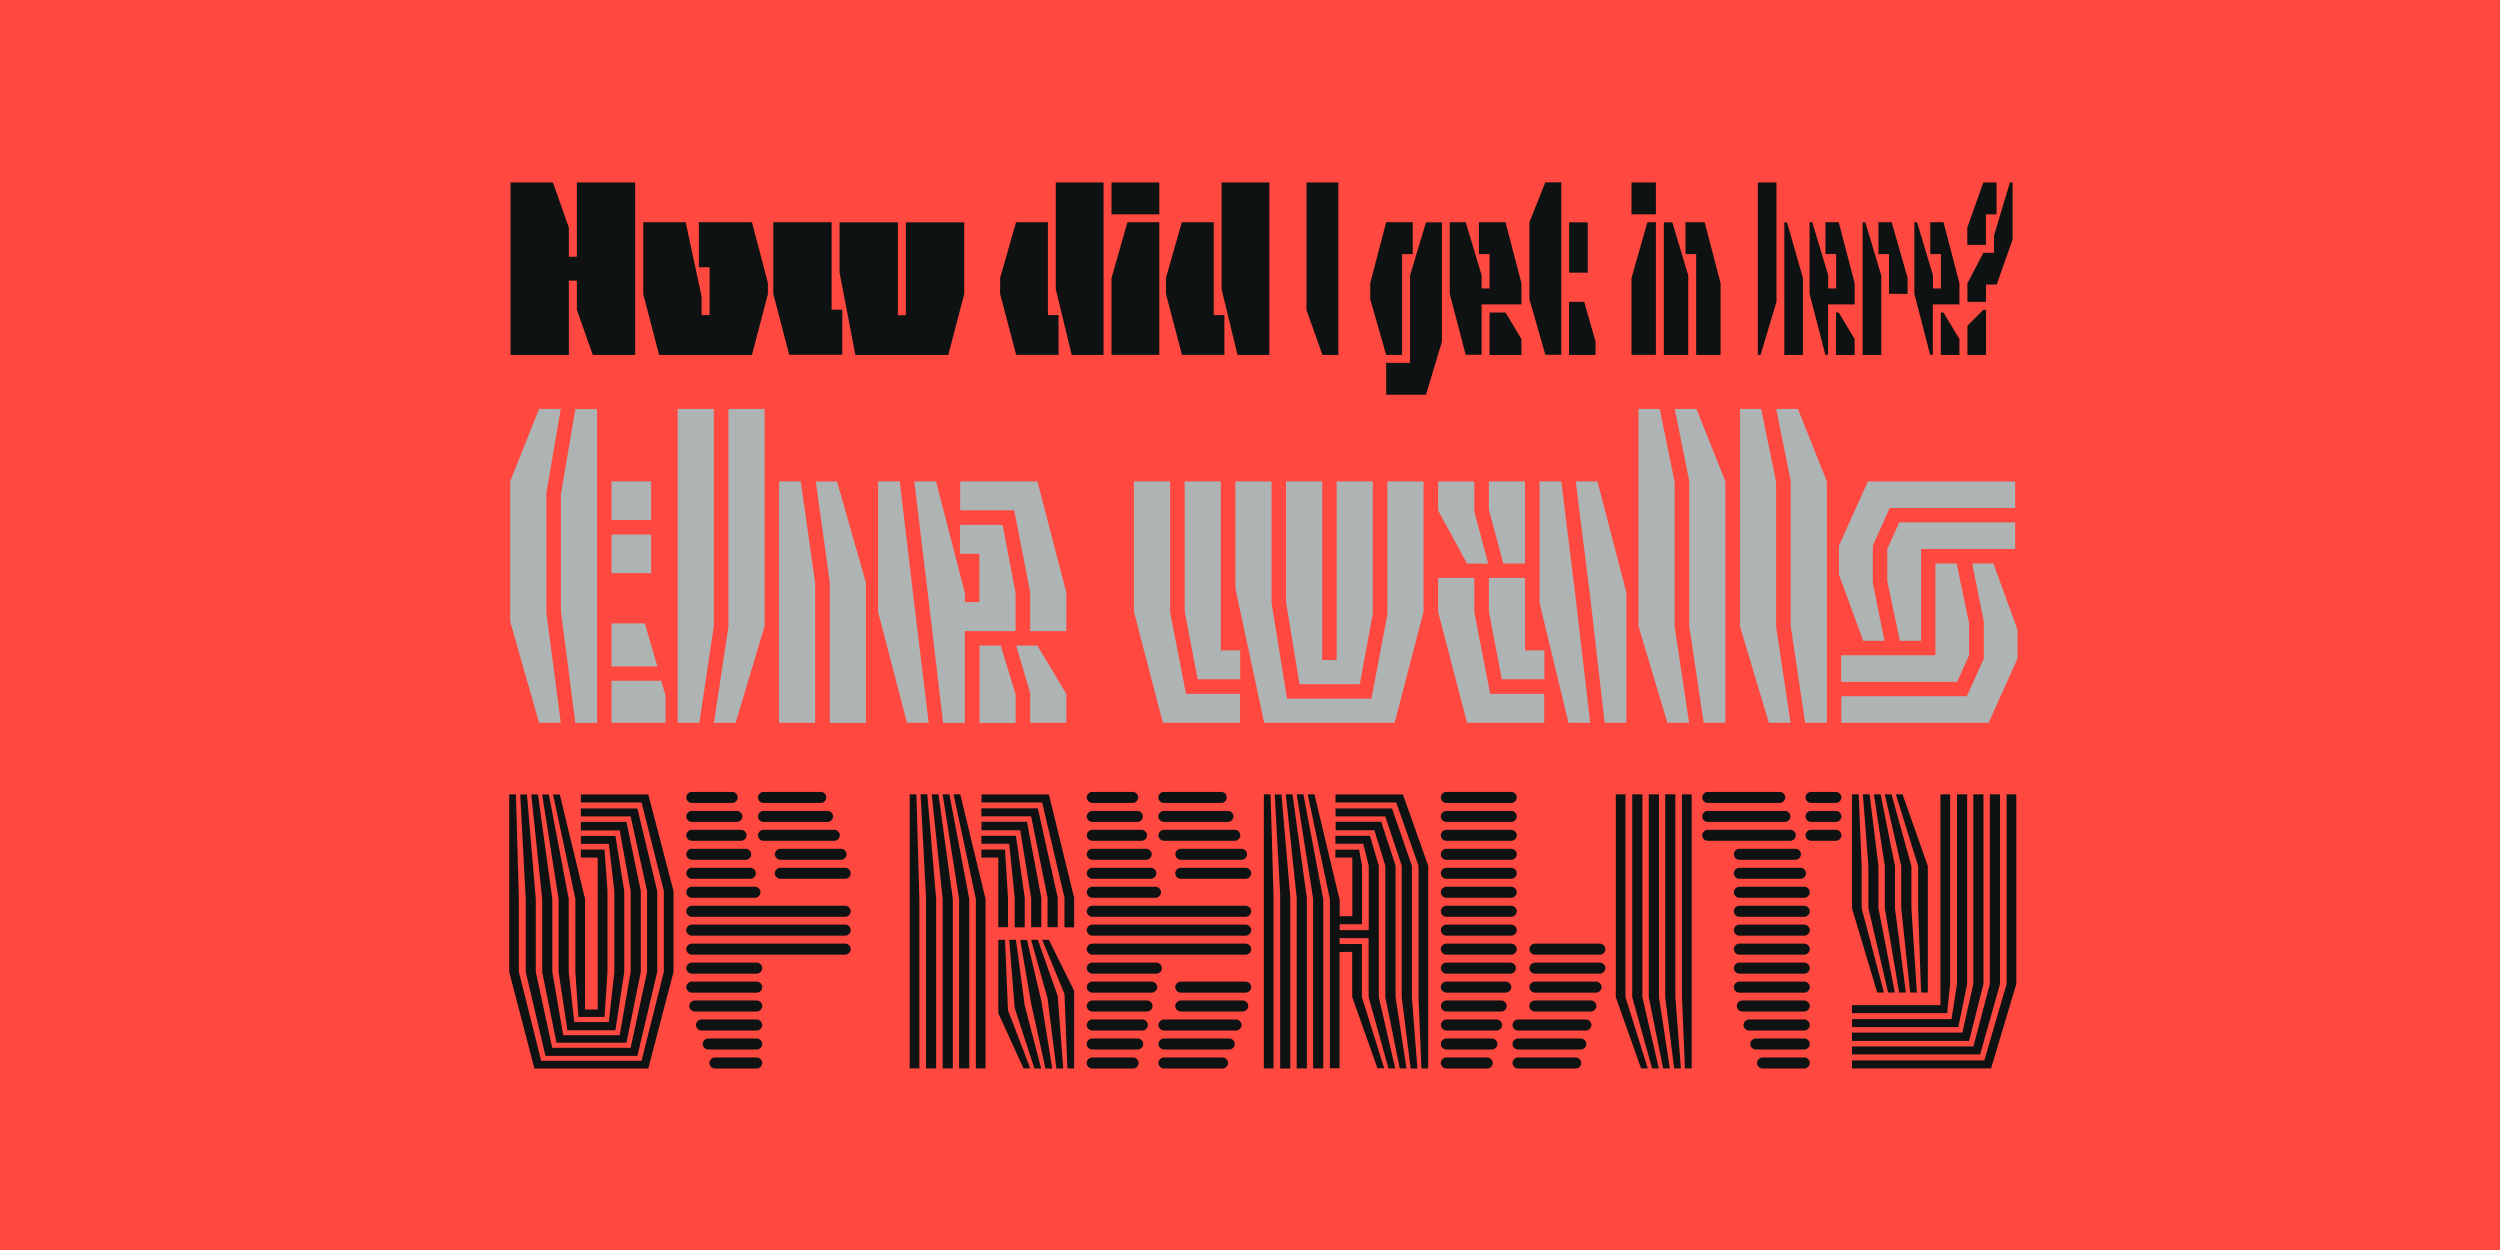 <?xml version="1.0" encoding="utf-8"?>
<!-- Generator: Adobe Illustrator 23.0.6, SVG Export Plug-In . SVG Version: 6.00 Build 0)  -->
<svg version="1.1" id="Layer_1" xmlns="http://www.w3.org/2000/svg" xmlns:xlink="http://www.w3.org/1999/xlink" x="0px" y="0px"
	 viewBox="0 0 2040 1020" style="enable-background:new 0 0 2040 1020;" xml:space="preserve">
<style type="text/css">
	.st0{fill:#FF4840;}
	.st1{fill:#AEB3B3;}
	.st2{fill:#0F1212;}
</style>
<g>
	<g>
		<rect class="st0" width="2040" height="1020"/>
	</g>
	<g>
		<path class="st1" d="M416.3,507.1V392.8l23.6-59.1h17.7l-11.8,68.6v97.3l11.8,90.2h-17.7L416.3,507.1z M457.7,498.8v-95.3
			l11.8-69.7h17.7v256.1h-17.7L457.7,498.8z M499,392.8h32.3v31.5H499V392.8z M499,436.2h32.3v31.5H499V436.2z M499,508.7h27.2
			l10.2,35.1H499V508.7z M499,555.5h40.6l3.5,12.2v22.1H499V555.5z"/>
		<path class="st1" d="M553,333.7h29.5v176.9l-11.8,79.2H553V333.7z M594.4,511.4V333.7h29.5V511l-23.6,78.8h-17.7L594.4,511.4z
			 M635.7,392.8h17.7l11.8,83.1v113.9h-29.5V392.8z M677.1,475.2l-11.4-82.3H683l23.6,82.7v114.3h-29.5V475.2z"/>
		<path class="st1" d="M716.5,499.2V392.8h17.7l11.8,99.7l11.8,97.3h-17.7L716.5,499.2z M757.9,490.9l-11.8-98.1h17.7l23.6,91.4v7.1
			h11.8v-39.4h-15.8v-23.6h34.7l10.6,55.6V515h-41.4v74.9h-17.7L757.9,490.9z M840.6,483l-13-66.6h-44.1v-23.6h63l23.6,90.6V515
			h-29.5V483z M799.3,526.8h17.3l12.2,40.2v22.9h-29.5V526.8z M840.6,565.4l-11.4-38.6h17.3l23.6,39.4v23.6h-29.5V565.4z"/>
		<path class="st1" d="M925.3,499.2V392.8h29.5v106.8l13,66.6h44.1v23.6h-63L925.3,499.2z M966.7,498.8v-106h29.5v137.9h15.8v23.6
			h-34.7L966.7,498.8z M1008.1,480.3v-87.5h29.5v99.3l12.6,78h68.9l13-68.6V392.8h29.5v106.4l-23.6,90.6h-106.4L1008.1,480.3z
			 M1049.4,491.3v-98.5h29.5v145.8h11.8V392.8h29.5v108l-10.6,57.5h-49.2L1049.4,491.3z"/>
		<path class="st1" d="M1173.5,416.5v-23.6h29.5v24.4l11.4,42.6h-17.3L1173.5,416.5z M1173.5,499.2v-27.6h29.5v28l13,66.6h44.1v23.6
			h-63L1173.5,499.2z M1214.9,415.7v-22.9h29.5v67h-17.7L1214.9,415.7z M1214.9,498.8v-27.2h29.5v59.1h15.8v23.6h-34.7L1214.9,498.8
			z M1256.3,492.1v-99.3h17.7l11.8,95.7l11.8,101.3h-17.7L1256.3,492.1z M1297.6,487l-11.8-94.2h17.7l23.6,90.6v106.4h-17.7
			L1297.6,487z"/>
		<path class="st1" d="M1337,511V333.7h17.3l12.2,59.5v118.2l11.8,78.4h-17.7L1337,511z M1378.4,510.6V392.4l-11.8-58.7h17.7
			l23.6,59.1v197h-17.7L1378.4,510.6z"/>
		<path class="st1" d="M1419.8,511V333.7h17.3l12.2,59.5v118.2l11.8,78.4h-17.7L1419.8,511z M1461.2,510.6V392.4l-11.8-58.7h17.7
			l23.6,59.1v197H1473L1461.2,510.6z"/>
		<path class="st1" d="M1500.6,468.9v-23.6l23.6-52.4h120.2v21.7h-102.4l-13.8,30.7v30.3l9.5,47.3h-17.3L1500.6,468.9z
			 M1502.5,568.1H1605l13.8-30.7v-30.3l-9.5-47.3h17.3l19.7,54v23.6l-23.6,52.4h-120.2V568.1z M1502.5,534.7h76.8v-74.9h17.3
			l10.2,48.9v26l-9.8,21.7h-94.6V534.7z M1540,474v-26l9.8-21.7h94.6V448h-76.8v74.9h-17.3L1540,474z"/>
	</g>
	<g>
		<path class="st2" d="M415.5,793.1V648.2h5.5l2.4,85.3v59.5l18.2,72.6h81.9l18.2-72.6v-66l-18.2-72.2H474v-6.5h55l20.6,78.8v66
			l-20.6,78.8h-92.9L415.5,793.1z M429,793.1v-59.5l-4.5-85.3h5.5l7.2,85.3v59.5l13.4,61.9h64l13.4-61.9v-66l-13.4-60.9H474v-6.5
			h46.1l16.2,67.4v66l-16.2,68.5h-75L429,793.1z M442.4,793.1v-59.5l-8.9-85.3h5.5l11.7,85.3v59.5l8.9,51.6h46.1l8.9-51.6v-66
			l-8.9-49.5H474v-6.9h37.2l11.7,56.4v66l-11.7,57.8h-57.1L442.4,793.1z M455.8,793.1v-59.5l-13.4-85.3h5.5l16.2,85.3v59.5l4.5,40.9
			h28.2l4.5-40.9v-66l-4.5-38.5H474v-6.5h28.2l7.2,45.1v66l-7.2,47.5H463L455.8,793.1z M469.5,793.1v-59.5l-18.2-85.3h5.5l20.6,85.3
			v90.1h10.3V699.8H474v-6.5h19.3l2.4,33.7v66l-2.4,36.8H472L469.5,793.1z"/>
		<path class="st2" d="M597.5,646.2c2.4,0,4.5,2.1,4.5,4.5c0,2.4-2.1,4.5-4.5,4.5h-33c-2.4,0-4.5-2.1-4.5-4.5c0-2.4,2.1-4.5,4.5-4.5
			H597.5z M601.3,661.7c2.4,0,4.5,2.1,4.5,4.5c0,2.4-2.1,4.5-4.5,4.5h-36.8c-2.4,0-4.5-2.1-4.5-4.5c0-2.4,2.1-4.5,4.5-4.5H601.3z
			 M604.7,677.1c2.4,0,4.5,2.1,4.5,4.5s-2.1,4.5-4.5,4.5h-40.2c-2.4,0-4.5-2.1-4.5-4.5s2.1-4.5,4.5-4.5H604.7z M608.5,692.6
			c2.4,0,4.5,2.1,4.5,4.5s-2.1,4.5-4.5,4.5h-44c-2.4,0-4.5-2.1-4.5-4.5s2.1-4.5,4.5-4.5H608.5z M612.3,708.1c2.4,0,4.5,2.1,4.5,4.5
			s-2.1,4.5-4.5,4.5h-47.8c-2.4,0-4.5-2.1-4.5-4.5s2.1-4.5,4.5-4.5H612.3z M616.1,723.6c2.4,0,4.5,2.1,4.5,4.5
			c0,2.4-2.1,4.5-4.5,4.5h-51.6c-2.4,0-4.5-2.1-4.5-4.5c0-2.4,2.1-4.5,4.5-4.5H616.1z M689.7,739.1c2.4,0,4.5,2.1,4.5,4.5
			c0,2.4-2.1,4.5-4.5,4.5H564.5c-2.4,0-4.5-2.1-4.5-4.5c0-2.4,2.1-4.5,4.5-4.5H689.7z M689.7,754.5c2.4,0,4.5,2.1,4.5,4.5
			s-2.1,4.5-4.5,4.5H564.5c-2.4,0-4.5-2.1-4.5-4.5s2.1-4.5,4.5-4.5H689.7z M689.7,770c2.4,0,4.5,2.1,4.5,4.5c0,2.4-2.1,4.5-4.5,4.5
			H564.5c-2.4,0-4.5-2.1-4.5-4.5c0-2.4,2.1-4.5,4.5-4.5H689.7z M617.5,785.5c2.4,0,4.5,2.1,4.5,4.5c0,2.4-2.1,4.5-4.5,4.5h-53
			c-2.4,0-4.5-2.1-4.5-4.5c0-2.4,2.1-4.5,4.5-4.5H617.5z M617.5,801c2.4,0,4.5,2.1,4.5,4.5s-2.1,4.5-4.5,4.5h-53
			c-2.4,0-4.5-2.1-4.5-4.5s2.1-4.5,4.5-4.5H617.5z M617.5,816.4c2.4,0,4.5,2.1,4.5,4.5s-2.1,4.5-4.5,4.5h-50.6
			c-2.4,0-4.5-2.1-4.5-4.5s2.1-4.5,4.5-4.5H617.5z M617.5,831.9c2.4,0,4.5,2.1,4.5,4.5s-2.1,4.5-4.5,4.5h-45.1
			c-2.4,0-4.5-2.1-4.5-4.5s2.1-4.5,4.5-4.5H617.5z M617.5,847.4c2.4,0,4.5,2.1,4.5,4.5c0,2.4-2.1,4.5-4.5,4.5h-39.6
			c-2.4,0-4.5-2.1-4.5-4.5c0-2.4,2.1-4.5,4.5-4.5H617.5z M617.5,862.9c2.4,0,4.5,2.1,4.5,4.5c0,2.4-2.1,4.5-4.5,4.5h-34.1
			c-2.4,0-4.5-2.1-4.5-4.5c0-2.4,2.1-4.5,4.5-4.5H617.5z M669.7,646.2c2.8,0,4.5,2.1,4.5,4.5c0,2.4-1.7,4.5-4.5,4.5H623
			c-2.4,0-4.5-2.1-4.5-4.5c0-2.4,2.1-4.5,4.5-4.5H669.7z M675.3,661.7c2.4,0,4.5,2.1,4.5,4.5c0,2.4-2.1,4.5-4.5,4.5H623
			c-2.4,0-4.5-2.1-4.5-4.5c0-2.4,2.1-4.5,4.5-4.5H675.3z M680.8,677.1c2.4,0,4.5,2.1,4.5,4.5s-2.1,4.5-4.5,4.5H623
			c-2.4,0-4.5-2.1-4.5-4.5s2.1-4.5,4.5-4.5H680.8z M686.3,692.6c2.4,0,4.5,2.1,4.5,4.5s-2.1,4.5-4.5,4.5h-49.5
			c-2.4,0-4.5-2.1-4.5-4.5s2.1-4.5,4.5-4.5H686.3z M689.7,708.1c2.4,0,4.5,2.1,4.5,4.5s-2.1,4.5-4.5,4.5h-53c-2.4,0-4.5-2.1-4.5-4.5
			s2.1-4.5,4.5-4.5H689.7z"/>
		<path class="st2" d="M742.3,648.2h5.5l2.4,85.3v138.3h-7.9V648.2z M755.7,733.5l-4.5-85.3h5.5l7.2,85.3v138.3h-8.3V733.5z
			 M769.2,733.5l-8.9-85.3h5.5l11.7,85.3v138.3h-8.3V733.5z M782.6,733.5l-13.4-85.3h5.5l16.2,85.3v138.3h-8.3V733.5z M796.3,733.5
			l-18.2-85.3h5.5l20.6,85.3v138.3h-7.9V733.5z M868.6,732.5l-18.2-77.7h-49.5v-6.5h55l20.6,84.3v24.1h-7.9V732.5z M854.8,732.5
			l-13.4-66.4h-40.6v-6.5h46.1l16.2,72.9v24.1h-8.3V732.5z M841.4,732.5l-8.9-55h-31.6v-6.9H838l11.7,61.9v24.1h-8.3V732.5z
			 M828,732.5l-4.5-44h-22.7v-6.5H829l7.2,50.6v24.1H828V732.5z M814.6,699.8h-13.8v-6.5h19.3l2.4,39.2v24.1h-7.9V699.8z
			 M814.6,826.8v-59.9h5.5l2.4,57.4l18.2,47.5h-5.5L814.6,826.8z M828,822.6l-4.5-55.7h5.5l7.2,53.7l13.4,51.3h-5.5L828,822.6z
			 M841.4,818.9l-8.9-51.9h5.5l11.7,49.5l8.9,55.4h-5.5L841.4,818.9z M854.8,814.7l-13.4-47.8h5.5l16.2,45.8l4.5,59.2H862
			L854.8,814.7z M868.6,810.9l-18.2-44h5.5l20.6,41.6v63.3H871L868.6,810.9z"/>
		<path class="st2" d="M924.3,646.2c2.4,0,4.5,2.1,4.5,4.5c0,2.4-2.1,4.5-4.5,4.5h-33c-2.4,0-4.5-2.1-4.5-4.5c0-2.4,2.1-4.5,4.5-4.5
			H924.3z M928.1,661.7c2.4,0,4.5,2.1,4.5,4.5c0,2.4-2.1,4.5-4.5,4.5h-36.8c-2.4,0-4.5-2.1-4.5-4.5c0-2.4,2.1-4.5,4.5-4.5H928.1z
			 M931.5,677.1c2.4,0,4.5,2.1,4.5,4.5s-2.1,4.5-4.5,4.5h-40.2c-2.4,0-4.5-2.1-4.5-4.5s2.1-4.5,4.5-4.5H931.5z M935.3,692.6
			c2.4,0,4.5,2.1,4.5,4.5s-2.1,4.5-4.5,4.5h-44c-2.4,0-4.5-2.1-4.5-4.5s2.1-4.5,4.5-4.5H935.3z M939.1,708.1c2.4,0,4.5,2.1,4.5,4.5
			s-2.1,4.5-4.5,4.5h-47.8c-2.4,0-4.5-2.1-4.5-4.5s2.1-4.5,4.5-4.5H939.1z M942.9,723.6c2.4,0,4.5,2.1,4.5,4.5
			c0,2.4-2.1,4.5-4.5,4.5h-51.6c-2.4,0-4.5-2.1-4.5-4.5c0-2.4,2.1-4.5,4.5-4.5H942.9z M1016.5,739.1c2.4,0,4.5,2.1,4.5,4.5
			c0,2.4-2.1,4.5-4.5,4.5H891.3c-2.4,0-4.5-2.1-4.5-4.5c0-2.4,2.1-4.5,4.5-4.5H1016.5z M1016.5,754.5c2.4,0,4.5,2.1,4.5,4.5
			s-2.1,4.5-4.5,4.5H891.3c-2.4,0-4.5-2.1-4.5-4.5s2.1-4.5,4.5-4.5H1016.5z M1016.5,770c2.4,0,4.5,2.1,4.5,4.5
			c0,2.4-2.1,4.5-4.5,4.5H891.3c-2.4,0-4.5-2.1-4.5-4.5c0-2.4,2.1-4.5,4.5-4.5H1016.5z M943.6,785.5c2.4,0,4.5,2.1,4.5,4.5
			c0,2.4-2.1,4.5-4.5,4.5h-52.3c-2.4,0-4.5-2.1-4.5-4.5c0-2.4,2.1-4.5,4.5-4.5H943.6z M939.8,801c2.4,0,4.5,2.1,4.5,4.5
			s-2.1,4.5-4.5,4.5h-48.5c-2.4,0-4.5-2.1-4.5-4.5s2.1-4.5,4.5-4.5H939.8z M936,816.4c2.4,0,4.5,2.1,4.5,4.5s-2.1,4.5-4.5,4.5h-44.7
			c-2.4,0-4.5-2.1-4.5-4.5s2.1-4.5,4.5-4.5H936z M932.2,831.9c2.4,0,4.5,2.1,4.5,4.5s-2.1,4.5-4.5,4.5h-40.9c-2.4,0-4.5-2.1-4.5-4.5
			s2.1-4.5,4.5-4.5H932.2z M928.4,847.4c2.4,0,4.5,2.1,4.5,4.5c0,2.4-2.1,4.5-4.5,4.5h-37.2c-2.4,0-4.5-2.1-4.5-4.5
			c0-2.4,2.1-4.5,4.5-4.5H928.4z M924.6,862.9c2.4,0,4.5,2.1,4.5,4.5c0,2.4-2.1,4.5-4.5,4.5h-33.4c-2.4,0-4.5-2.1-4.5-4.5
			c0-2.4,2.1-4.5,4.5-4.5H924.6z M996.5,646.2c2.8,0,4.5,2.1,4.5,4.5c0,2.4-1.7,4.5-4.5,4.5h-46.8c-2.4,0-4.5-2.1-4.5-4.5
			c0-2.4,2.1-4.5,4.5-4.5H996.5z M1002,661.7c2.4,0,4.5,2.1,4.5,4.5c0,2.4-2.1,4.5-4.5,4.5h-52.3c-2.4,0-4.5-2.1-4.5-4.5
			c0-2.4,2.1-4.5,4.5-4.5H1002z M1007.6,677.1c2.4,0,4.5,2.1,4.5,4.5s-2.1,4.5-4.5,4.5h-57.8c-2.4,0-4.5-2.1-4.5-4.5
			s2.1-4.5,4.5-4.5H1007.6z M1008.6,831.9c2.4,0,4.5,2.1,4.5,4.5s-2.1,4.5-4.5,4.5h-58.8c-2.4,0-4.5-2.1-4.5-4.5s2.1-4.5,4.5-4.5
			H1008.6z M1003.1,847.4c2.4,0,4.5,2.1,4.5,4.5c0,2.4-2.1,4.5-4.5,4.5h-53.3c-2.4,0-4.5-2.1-4.5-4.5c0-2.4,2.1-4.5,4.5-4.5H1003.1z
			 M997.6,862.9c2.4,0,4.5,2.1,4.5,4.5c0,2.4-2.1,4.5-4.5,4.5h-47.8c-2.4,0-4.5-2.1-4.5-4.5c0-2.4,2.1-4.5,4.5-4.5H997.6z
			 M1013.1,692.6c2.4,0,4.5,2.1,4.5,4.5s-2.1,4.5-4.5,4.5h-49.5c-2.4,0-4.5-2.1-4.5-4.5s2.1-4.5,4.5-4.5H1013.1z M1016.5,708.1
			c2.4,0,4.5,2.1,4.5,4.5s-2.1,4.5-4.5,4.5h-53c-2.4,0-4.5-2.1-4.5-4.5s2.1-4.5,4.5-4.5H1016.5z M1016.5,801c2.4,0,4.5,2.1,4.5,4.5
			s-2.1,4.5-4.5,4.5h-53c-2.4,0-4.5-2.1-4.5-4.5s2.1-4.5,4.5-4.5H1016.5z M1014.1,816.4c2.4,0,4.5,2.1,4.5,4.5s-2.1,4.5-4.5,4.5
			h-50.6c-2.4,0-4.5-2.1-4.5-4.5s2.1-4.5,4.5-4.5H1014.1z"/>
		<path class="st2" d="M1031.3,648.2h5.5l2.4,82.9v140.7h-7.9V648.2z M1044.7,731.5l-4.5-83.2h5.5l7.2,83.9v139.7h-8.3V731.5z
			 M1058.1,732.5l-8.9-84.3h5.5l11.7,84.6v139h-8.3V732.5z M1071.5,733.2l-13.4-85h5.5l16.2,85.7v137.9h-8.3V733.2z M1085.3,734.2
			l-18.2-86h5.5l20.6,86.3v13.1h10.3v-47.8h-13.8v-6.5h19.3l2.4,13.1v47.8h-18.2v4.8h23.7v-52.6l-4.5-17.9h-22.7v-6.5h28.2l7.2,24.4
			v107.3l13.4,58.1h-5.5l-16.2-58.1v-48.2h-23.7v4.8h18.2v43.3l18.2,58.1h-5.5l-20.6-58.1v-36.8h-10.3v94.9h-7.9V734.2z
			 M1157.5,813.7V706.4l-18.2-51.6h-49.5v-6.5h55l20.6,58.1v165.5h-5.5L1157.5,813.7z M1143.8,813.7V706.4l-13.4-40.2h-40.6v-6.5
			h46.1l16.2,46.8v107.3l4.5,58.1h-5.5L1143.8,813.7z M1130.4,813.7V706.4l-8.9-28.9h-31.6v-6.9h37.2l11.7,35.8v107.3l8.9,58.1h-5.5
			L1130.4,813.7z"/>
		<path class="st2" d="M1233.2,646.2c2.4,0,4.5,2.1,4.5,4.5c0,2.4-2.1,4.5-4.5,4.5h-53c-2.4,0-4.5-2.1-4.5-4.5
			c0-2.4,2.1-4.5,4.5-4.5H1233.2z M1233.2,661.7c2.4,0,4.5,2.1,4.5,4.5c0,2.4-2.1,4.5-4.5,4.5h-53c-2.4,0-4.5-2.1-4.5-4.5
			c0-2.4,2.1-4.5,4.5-4.5H1233.2z M1233.2,677.1c2.4,0,4.5,2.1,4.5,4.5s-2.1,4.5-4.5,4.5h-53c-2.4,0-4.5-2.1-4.5-4.5
			s2.1-4.5,4.5-4.5H1233.2z M1233.2,692.6c2.4,0,4.5,2.1,4.5,4.5s-2.1,4.5-4.5,4.5h-53c-2.4,0-4.5-2.1-4.5-4.5s2.1-4.5,4.5-4.5
			H1233.2z M1233.2,708.1c2.4,0,4.5,2.1,4.5,4.5s-2.1,4.5-4.5,4.5h-53c-2.4,0-4.5-2.1-4.5-4.5s2.1-4.5,4.5-4.5H1233.2z
			 M1233.2,723.6c2.4,0,4.5,2.1,4.5,4.5c0,2.4-2.1,4.5-4.5,4.5h-53c-2.4,0-4.5-2.1-4.5-4.5c0-2.4,2.1-4.5,4.5-4.5H1233.2z
			 M1233.2,739.1c2.4,0,4.5,2.1,4.5,4.5c0,2.4-2.1,4.5-4.5,4.5h-53c-2.4,0-4.5-2.1-4.5-4.5c0-2.4,2.1-4.5,4.5-4.5H1233.2z
			 M1233.2,754.5c2.4,0,4.5,2.1,4.5,4.5s-2.1,4.5-4.5,4.5h-53c-2.4,0-4.5-2.1-4.5-4.5s2.1-4.5,4.5-4.5H1233.2z M1233.2,770
			c2.4,0,4.5,2.1,4.5,4.5c0,2.4-2.1,4.5-4.5,4.5h-53c-2.4,0-4.5-2.1-4.5-4.5c0-2.4,2.1-4.5,4.5-4.5H1233.2z M1232.5,785.5
			c2.4,0,4.5,2.1,4.5,4.5c0,2.4-2.1,4.5-4.5,4.5h-52.3c-2.4,0-4.5-2.1-4.5-4.5c0-2.4,2.1-4.5,4.5-4.5H1232.5z M1228.7,801
			c2.4,0,4.5,2.1,4.5,4.5s-2.1,4.5-4.5,4.5h-48.5c-2.4,0-4.5-2.1-4.5-4.5s2.1-4.5,4.5-4.5H1228.7z M1225,816.4
			c2.4,0,4.5,2.1,4.5,4.5s-2.1,4.5-4.5,4.5h-44.7c-2.4,0-4.5-2.1-4.5-4.5s2.1-4.5,4.5-4.5H1225z M1221.2,831.9
			c2.4,0,4.5,2.1,4.5,4.5s-2.1,4.5-4.5,4.5h-40.9c-2.4,0-4.5-2.1-4.5-4.5s2.1-4.5,4.5-4.5H1221.2z M1217.4,847.4
			c2.4,0,4.5,2.1,4.5,4.5c0,2.4-2.1,4.5-4.5,4.5h-37.2c-2.4,0-4.5-2.1-4.5-4.5c0-2.4,2.1-4.5,4.5-4.5H1217.4z M1213.6,862.9
			c2.4,0,4.5,2.1,4.5,4.5c0,2.4-2.1,4.5-4.5,4.5h-33.4c-2.4,0-4.5-2.1-4.5-4.5c0-2.4,2.1-4.5,4.5-4.5H1213.6z M1294.1,831.9
			c2.4,0,4.5,2.1,4.5,4.5s-2.1,4.5-4.5,4.5h-55.4c-2.4,0-4.5-2.1-4.5-4.5s2.1-4.5,4.5-4.5H1294.1z M1290,847.4
			c2.4,0,4.5,2.1,4.5,4.5c0,2.4-2.1,4.5-4.5,4.5h-51.3c-2.4,0-4.5-2.1-4.5-4.5c0-2.4,2.1-4.5,4.5-4.5H1290z M1285.8,862.9
			c2.4,0,4.5,2.1,4.5,4.5c0,2.4-2.1,4.5-4.5,4.5h-47.1c-2.4,0-4.5-2.1-4.5-4.5c0-2.4,2.1-4.5,4.5-4.5H1285.8z M1305.5,770
			c2.4,0,4.5,2.1,4.5,4.5c0,2.4-2.1,4.5-4.5,4.5h-53c-2.4,0-4.5-2.1-4.5-4.5c0-2.4,2.1-4.5,4.5-4.5H1305.5z M1305.5,785.5
			c2.4,0,4.5,2.1,4.5,4.5c0,2.4-2.1,4.5-4.5,4.5h-53c-2.4,0-4.5-2.1-4.5-4.5c0-2.4,2.1-4.5,4.5-4.5H1305.5z M1302.4,801
			c2.4,0,4.5,2.1,4.5,4.5s-2.1,4.5-4.5,4.5h-49.9c-2.4,0-4.5-2.1-4.5-4.5s2.1-4.5,4.5-4.5H1302.4z M1298.2,816.4
			c2.4,0,4.5,2.1,4.5,4.5s-2.1,4.5-4.5,4.5h-45.8c-2.4,0-4.5-2.1-4.5-4.5s2.1-4.5,4.5-4.5H1298.2z"/>
		<path class="st2" d="M1318.5,813.7V648.2h7.9v165.5l18.2,58.1h-5.5L1318.5,813.7z M1331.9,813.7V648.2h8.3v165.5l13.4,58.1h-5.5
			L1331.9,813.7z M1345.4,813.7V648.2h8.3v165.5l8.9,58.1h-5.5L1345.4,813.7z M1358.8,813.7V648.2h8.3v165.5l4.5,58.1h-5.5
			L1358.8,813.7z M1372.5,813.7V648.2h7.9v223.6h-5.5L1372.5,813.7z"/>
		<path class="st2" d="M1452.3,646.2c2.4,0,4.5,2.1,4.5,4.5c0,2.4-2.1,4.5-4.5,4.5h-58.8c-2.4,0-4.5-2.1-4.5-4.5
			c0-2.4,2.1-4.5,4.5-4.5H1452.3z M1456.5,661.7c2.4,0,4.5,2.1,4.5,4.5c0,2.4-2.1,4.5-4.5,4.5h-63c-2.4,0-4.5-2.1-4.5-4.5
			c0-2.4,2.1-4.5,4.5-4.5H1456.5z M1460.9,677.1c2.4,0,4.5,2.1,4.5,4.5s-2.1,4.5-4.5,4.5h-67.4c-2.4,0-4.5-2.1-4.5-4.5
			s2.1-4.5,4.5-4.5H1460.9z M1465.1,692.6c2.4,0,4.5,2.1,4.5,4.5s-2.1,4.5-4.5,4.5h-45.8c-2.4,0-4.5-2.1-4.5-4.5s2.1-4.5,4.5-4.5
			H1465.1z M1469.2,708.1c2.4,0,4.5,2.1,4.5,4.5s-2.1,4.5-4.5,4.5h-49.9c-2.4,0-4.5-2.1-4.5-4.5s2.1-4.5,4.5-4.5H1469.2z
			 M1472.3,723.6c2.4,0,4.5,2.1,4.5,4.5c0,2.4-2.1,4.5-4.5,4.5h-53c-2.4,0-4.5-2.1-4.5-4.5c0-2.4,2.1-4.5,4.5-4.5H1472.3z
			 M1472.3,739.1c2.4,0,4.5,2.1,4.5,4.5c0,2.4-2.1,4.5-4.5,4.5h-53c-2.4,0-4.5-2.1-4.5-4.5c0-2.4,2.1-4.5,4.5-4.5H1472.3z
			 M1472.3,754.5c2.4,0,4.5,2.1,4.5,4.5s-2.1,4.5-4.5,4.5h-53c-2.4,0-4.5-2.1-4.5-4.5s2.1-4.5,4.5-4.5H1472.3z M1472.3,770
			c2.4,0,4.5,2.1,4.5,4.5c0,2.4-2.1,4.5-4.5,4.5h-53c-2.4,0-4.5-2.1-4.5-4.5c0-2.4,2.1-4.5,4.5-4.5H1472.3z M1472.3,785.5
			c2.4,0,4.5,2.1,4.5,4.5c0,2.4-2.1,4.5-4.5,4.5h-53c-2.4,0-4.5-2.1-4.5-4.5c0-2.4,2.1-4.5,4.5-4.5H1472.3z M1472.3,801
			c2.4,0,4.5,2.1,4.5,4.5s-2.1,4.5-4.5,4.5h-53c-2.4,0-4.5-2.1-4.5-4.5s2.1-4.5,4.5-4.5H1472.3z M1472.3,816.4
			c2.4,0,4.5,2.1,4.5,4.5s-2.1,4.5-4.5,4.5h-50.6c-2.4,0-4.5-2.1-4.5-4.5s2.1-4.5,4.5-4.5H1472.3z M1472.3,831.9
			c2.4,0,4.5,2.1,4.5,4.5s-2.1,4.5-4.5,4.5h-45.1c-2.4,0-4.5-2.1-4.5-4.5s2.1-4.5,4.5-4.5H1472.3z M1472.3,847.4
			c2.4,0,4.5,2.1,4.5,4.5c0,2.4-2.1,4.5-4.5,4.5h-39.6c-2.4,0-4.5-2.1-4.5-4.5c0-2.4,2.1-4.5,4.5-4.5H1472.3z M1472.3,862.9
			c2.4,0,4.5,2.1,4.5,4.5c0,2.4-2.1,4.5-4.5,4.5h-34.1c-2.4,0-4.5-2.1-4.5-4.5c0-2.4,2.1-4.5,4.5-4.5H1472.3z M1498.1,646.2
			c2.4,0,4.5,2.1,4.5,4.5c0,2.4-2.1,4.5-4.5,4.5h-20.3c-2.4,0-4.5-2.1-4.5-4.5c0-2.4,2.1-4.5,4.5-4.5H1498.1z M1498.1,661.7
			c2.4,0,4.5,2.1,4.5,4.5c0,2.4-2.1,4.5-4.5,4.5h-20.3c-2.4,0-4.5-2.1-4.5-4.5c0-2.4,2.1-4.5,4.5-4.5H1498.1z M1498.1,677.1
			c2.4,0,4.5,2.1,4.5,4.5s-2.1,4.5-4.5,4.5h-20.3c-2.4,0-4.5-2.1-4.5-4.5s2.1-4.5,4.5-4.5H1498.1z"/>
		<path class="st2" d="M1511.2,865.3h108l18.2-62.3V648.2h7.9V803l-20.6,68.8h-113.5V865.3z M1511.2,853.9h99.1l13.4-50.9V648.2h8.3
			V803l-16.2,57.4h-104.6V853.9z M1511.2,842.6h90.1l8.9-39.6V648.2h8.3V803l-11.7,46.4h-95.6V842.6z M1511.2,831.6h81.2l4.5-28.6
			V648.2h8.3V803l-7.2,35.1h-86.7V831.6z M1511.2,820.2h72.2v-172h7.9V803l-2.4,23.7h-77.7V820.2z M1511.2,741.1v-92.9h5.5l2.4,58.5
			v34.4l18.2,68.8h-5.5L1511.2,741.1z M1524.6,741.1v-34.4l-4.5-58.5h5.5l7.2,58.5v34.4l13.4,68.8h-5.5L1524.6,741.1z M1538,741.1
			v-34.4l-8.9-58.5h5.5l11.7,58.5v34.4l8.9,68.8h-5.5L1538,741.1z M1551.4,741.1v-34.4l-13.4-58.5h5.5l16.2,58.5v34.4l4.5,68.8h-5.5
			L1551.4,741.1z M1565.2,741.1v-34.4l-18.2-58.5h5.5l20.6,58.5v103.2h-5.5L1565.2,741.1z"/>
	</g>
	<g>
		<path class="st2" d="M416.6,148.9h34.6l13,36.8v23.8h6.5v-60.6h47.6v140.7h-34.6l-13-36.8V229h-6.5v60.6h-47.6V148.9z"/>
		<path class="st2" d="M524.9,240v-58.7h34.6l13,60.6v15.2h6.5v-39h-8.7v-36.8h43.3l13,49.6v9.1l-13,49.6h-75.8L524.9,240z"/>
		<path class="st2" d="M631,239.8v-58.5h47.6v71.4h8.7v36.8h-43.3L631,239.8z M685.1,222.5v-41.1h47.6v75.8h6.5v-75.8h47.6v58.5
			l-13,49.8h-75.8L685.1,222.5z"/>
		<path class="st2" d="M816.1,239.8v-13l13-45.5h26v75.8h8.7v32.5h-34.6L816.1,239.8z M861.5,235.9v-87h39v140.7h-26L861.5,235.9z"
			/>
		<path class="st2" d="M907,148.9h39v26h-39V148.9z M907,226.8l13-45.5h26v108.3h-39V226.8z"/>
		<path class="st2" d="M951.4,239.8v-13l13-45.5h26v75.8h8.7v32.5h-34.6L951.4,239.8z M996.8,235.9v-87h39v140.7h-26L996.8,235.9z"
			/>
		<path class="st2" d="M1066.1,253V148.9h26v140.7h-13L1066.1,253z"/>
		<path class="st2" d="M1118.1,244.1v-13l13-49.8h21.7v26h-8.7v82.3h-13L1118.1,244.1z M1131.1,296.1h19.5v-71.4l13-43.3h13v97.4
			l-13,43.3h-32.5V296.1z"/>
		<path class="st2" d="M1183,239.8v-58.5h13l13,43.3v10.8h6.5v-28.1h-8.7v-26h21.7l13,49.8v17.3H1209v41.1h-13L1183,239.8z
			 M1215.5,255h13l13,21.7v13h-26V255z"/>
		<path class="st2" d="M1248,244.1v-62.8l13-32.5h13v140.7h-13L1248,244.1z M1280.4,181.4h15.2v41.1h-15.2V181.4z M1280.4,246.3
			h12.3l9.3,32.5v10.8h-21.7V246.3z"/>
		<path class="st2" d="M1331.3,148.9h19.9v26h-19.9V148.9z M1331.3,226.8l13-45.5h6.9v108.3h-19.9V226.8z"/>
		<path class="st2" d="M1357.7,181.4h6.9l13,43.3v65h-19.9V181.4z M1384.1,207.3h-8.7v-26h15.6l13,49.8v58.5h-19.9V207.3z"/>
		<path class="st2" d="M1434.4,148.9h15.2v97.4l-13,43.3h-2.2V148.9z M1456,181.4h2.2l13,45.5v62.8H1456V181.4z"/>
		<path class="st2" d="M1476.6,239.8v-58.5h2.2l13,43.3v10.8h6.5v-28.1h-8.7v-26h10.8l13,49.8v17.3h-21.7v41.1h-2.2L1476.6,239.8z
			 M1498.2,255h2.2l13,21.7v13h-15.2V255z"/>
		<path class="st2" d="M1519.9,181.4h2.2l13,43.3v65h-15.2V181.4z M1541.5,207.3h-8.7v-26h10.8l13,45.5v13h-15.2V207.3z"/>
		<path class="st2" d="M1562.1,239.8v-58.5h2.2l13,43.3v10.8h6.5v-28.1h-8.7v-26h10.8l13,49.8v17.3h-21.7v41.1h-2.2L1562.1,239.8z
			 M1583.7,255h2.2l13,21.7v13h-15.2V255z"/>
		<path class="st2" d="M1605.4,231.2l13-24.9h8.7v-14.1l13-43.3h2.2v46.5l-13,36.8h-8.7v14.1h-15.2V231.2z M1605.4,185.5l13-36.6
			h10.8v26h-8.7v24.9h-15.2V185.5z M1605.4,265.8l13-13h2.2v36.8h-15.2V265.8z"/>
	</g>
</g>
</svg>
